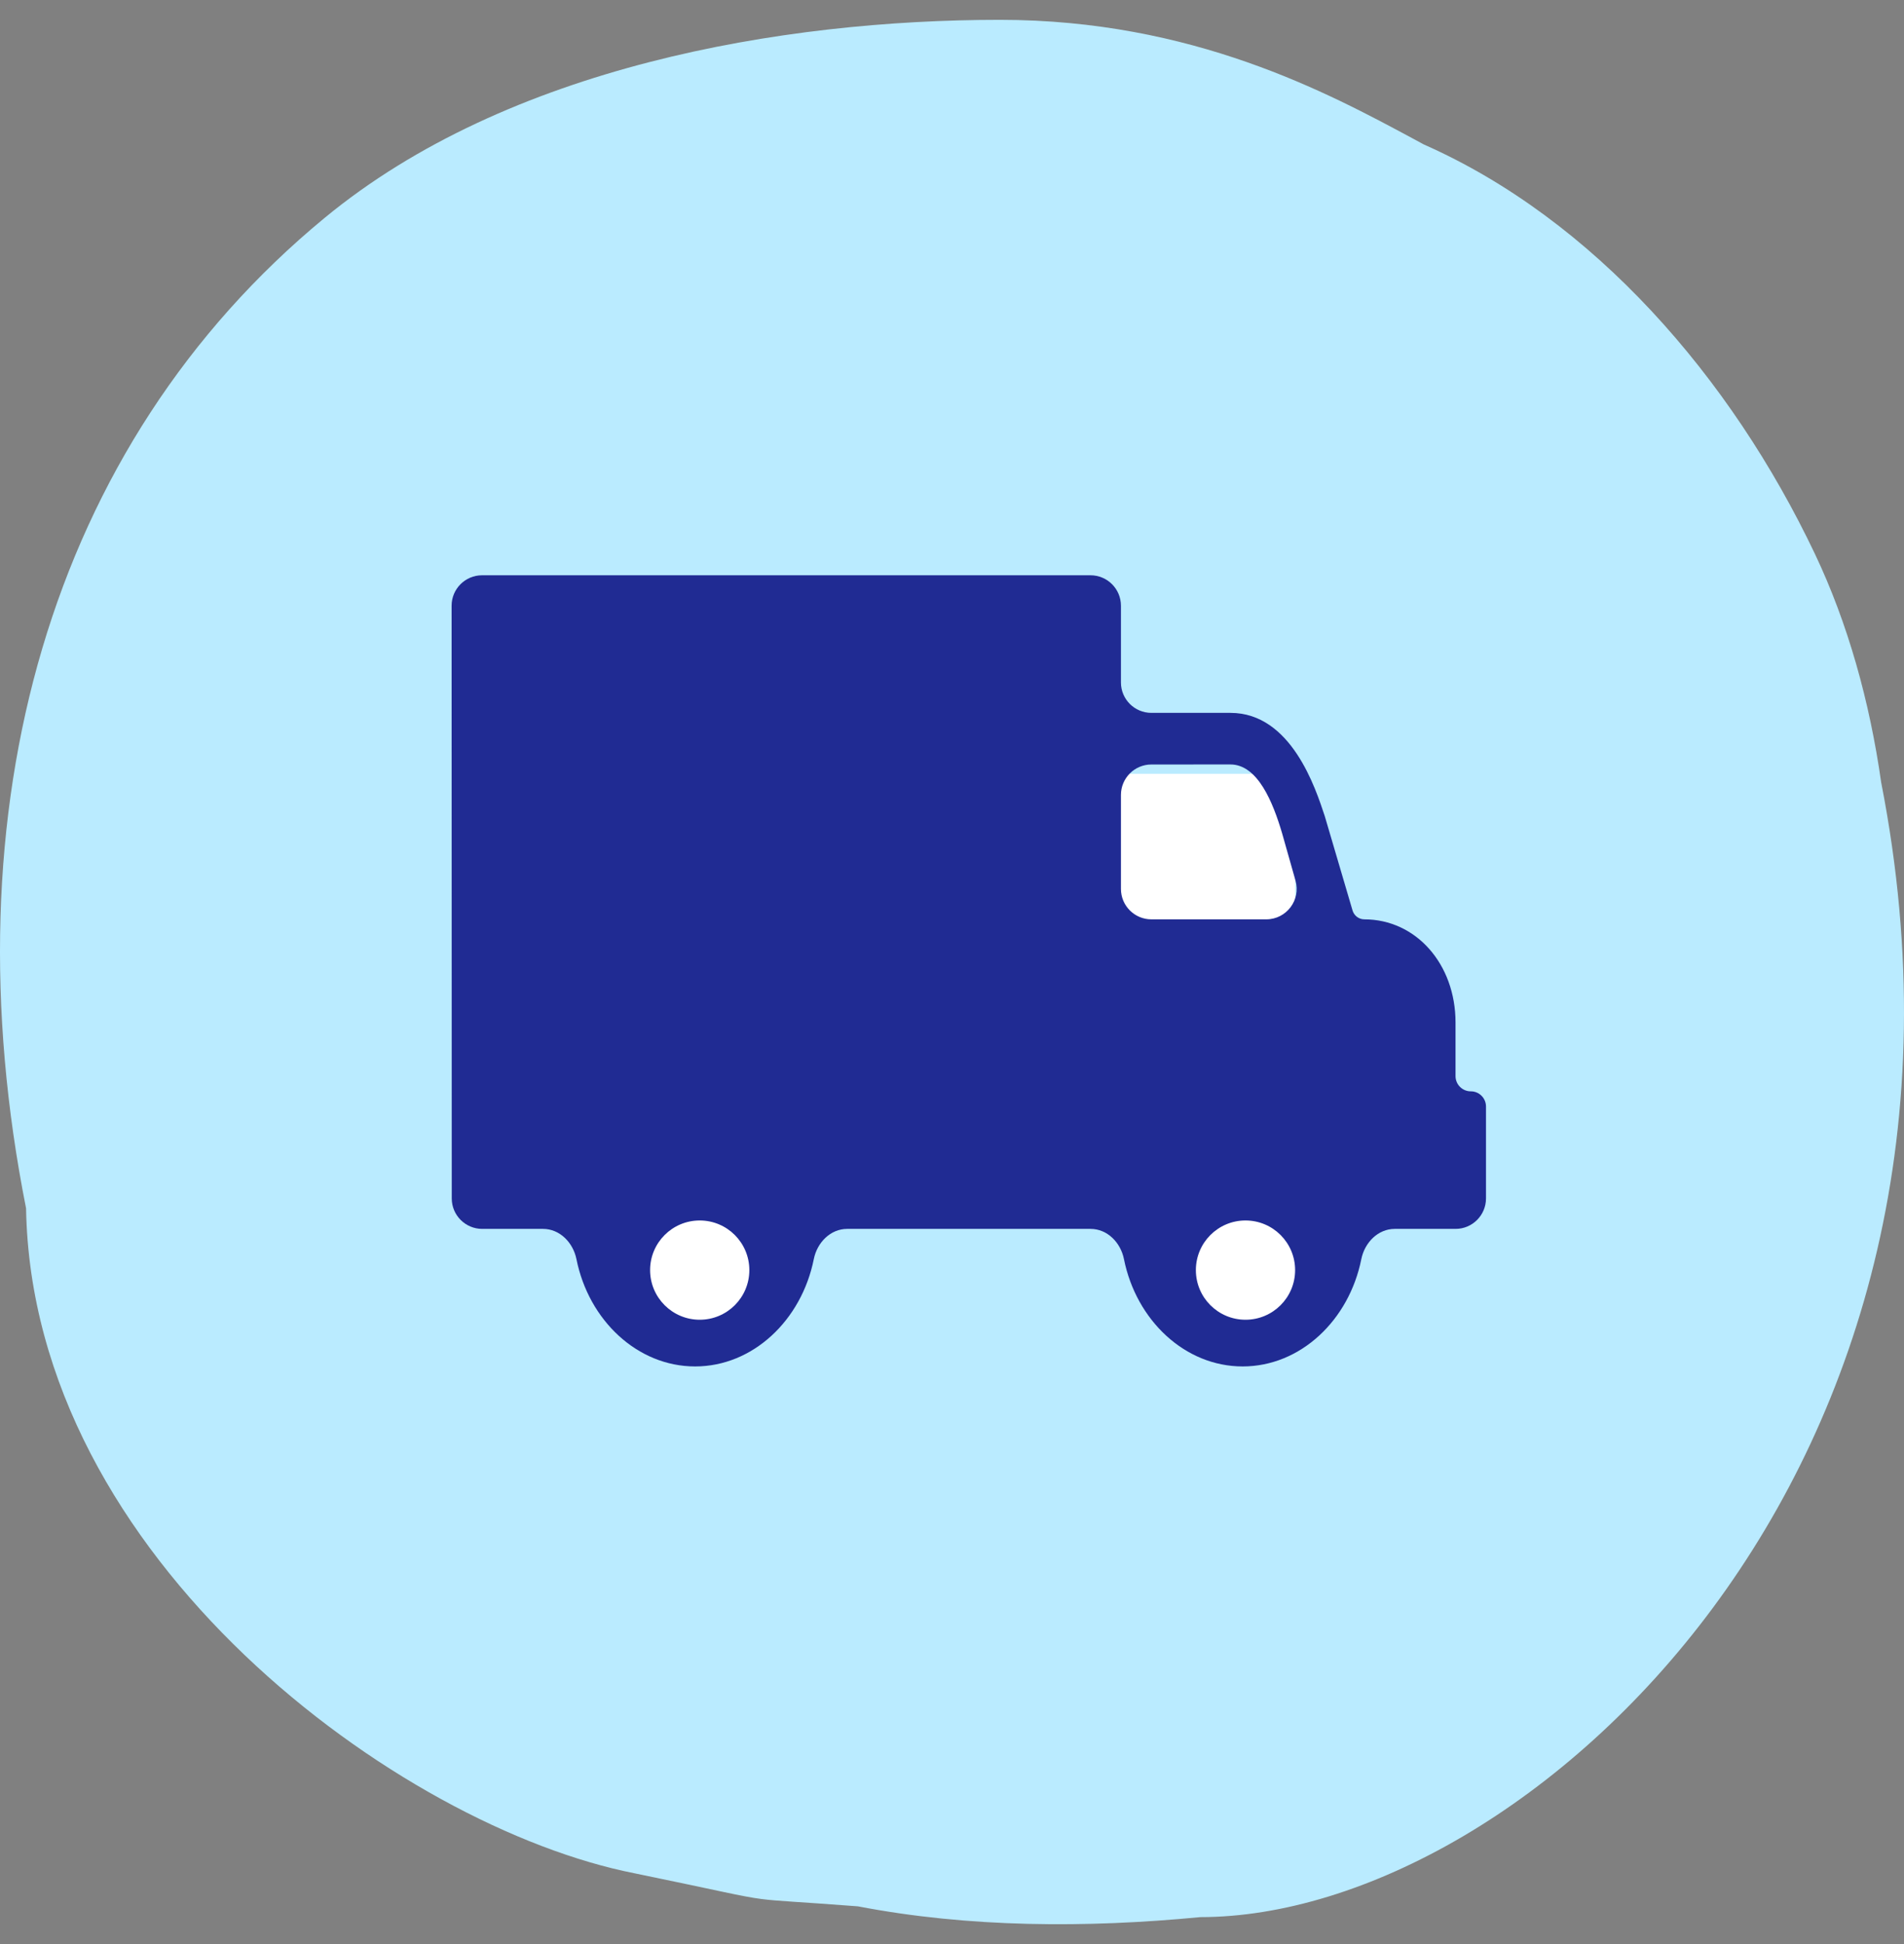 <svg width="48" height="49" viewBox="0 0 48 49" fill="none" xmlns="http://www.w3.org/2000/svg">
<rect x="0" y="0" width="48" height="49" fill="#808080" stroke="none"/>
<path d="M0.657 30.455C0.809 39.294 10.077 46.051 16 47.217C18.173 47.663 18.675 47.796 19.185 47.863C19.628 47.921 20.077 47.93 21.627 48.049C24.422 48.587 27.382 48.598 30.259 48.321C38.452 48.321 50.818 37.05 47.424 19.718C47.134 17.673 46.583 15.708 45.757 13.967C43.633 9.496 40.167 5.53 35.896 3.642C35.813 3.597 35.728 3.551 35.641 3.504C33.478 2.34 30.064 0.5 25.205 0.5C19.714 0.5 12.805 1.678 8.18 5.495C1.24 11.22 -1.343 20.377 0.657 30.455Z" fill="#BAEBFF"/>
<rect x="26.396" y="19.504" width="6.255" height="5.004" fill="white"/>
<path fill-rule="evenodd" clip-rule="evenodd" d="M27.492 14.5C27.915 14.5 28.259 14.843 28.259 15.267V17.201C28.259 17.624 28.602 17.968 29.026 17.968H31.02C32.554 17.968 33.167 19.875 33.397 20.569L34.098 22.949C34.137 23.08 34.257 23.171 34.393 23.172C35.697 23.172 36.694 24.298 36.694 25.773V27.123C36.694 27.335 36.866 27.507 37.078 27.507C37.29 27.506 37.462 27.678 37.462 27.89V30.206C37.462 30.63 37.118 30.974 36.695 30.974H35.162C34.738 30.974 34.403 31.32 34.319 31.736C34.01 33.279 32.783 34.441 31.327 34.441C29.872 34.441 28.645 33.279 28.335 31.736C28.252 31.32 27.917 30.974 27.493 30.974H21.358C20.934 30.974 20.599 31.32 20.516 31.736C20.206 33.279 18.979 34.441 17.524 34.441C16.069 34.441 14.841 33.279 14.532 31.736C14.448 31.32 14.113 30.974 13.69 30.974H12.156C11.733 30.974 11.389 30.63 11.389 30.207L11.385 15.267C11.385 14.844 11.729 14.5 12.152 14.5H27.492ZM32.322 21.003C32.092 20.223 31.708 19.268 31.018 19.268L29.025 19.269C28.602 19.27 28.259 19.613 28.259 20.036V22.405C28.259 22.828 28.602 23.172 29.026 23.172H31.922C32.431 23.172 32.799 22.685 32.66 22.196L32.322 21.003Z" fill="#202B93"/>
<circle cx="17.64" cy="32.013" r="1.251" fill="white"/>
<circle cx="31.399" cy="32.013" r="1.251" fill="white"/>
</svg>

